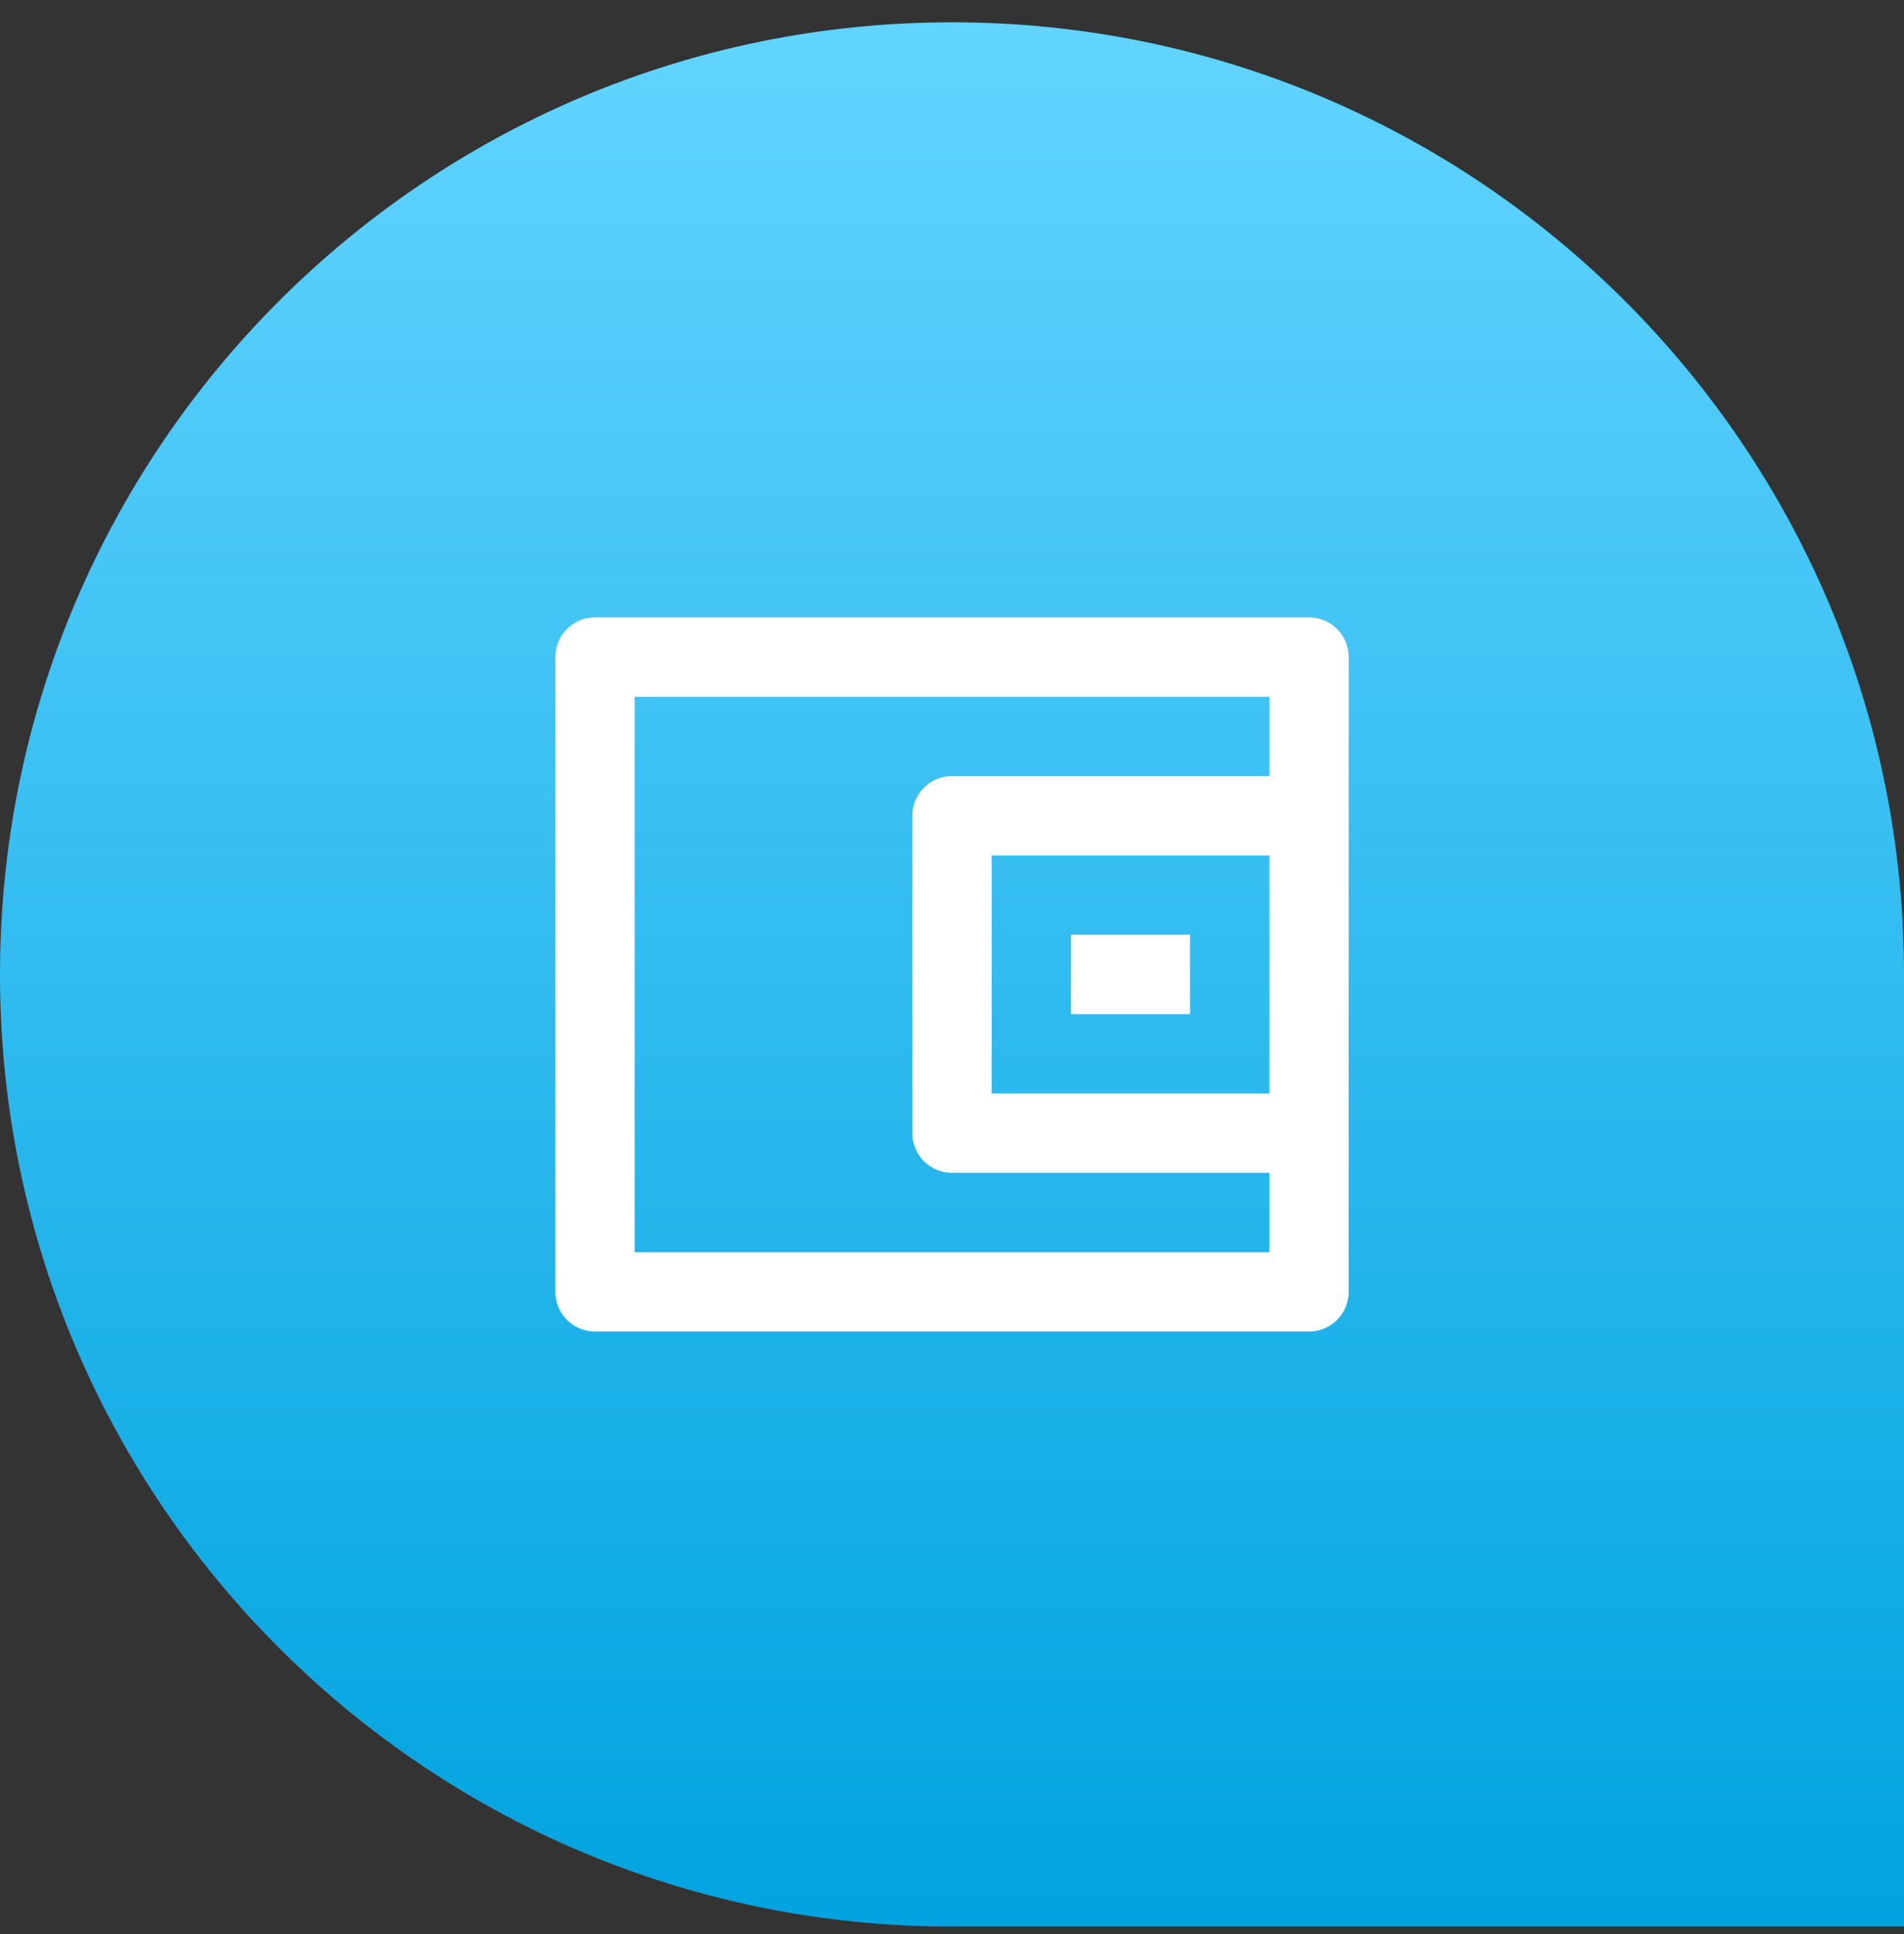 <svg width="64" height="65" fill="none" xmlns="http://www.w3.org/2000/svg"><rect width="100%" height="100%" fill="#333333" stroke="none"/><path d="M0 32.75c0-17.673 14.327-32 32-32 17.673 0 32 14.327 32 32v32H32c-17.673 0-32-14.327-32-32z" fill="url(#paint0_linear)"/><path d="M42.667 26.083v-2.666H21.333v18.666h21.334v-2.666H32a1.333 1.333 0 01-1.333-1.334V27.417A1.333 1.333 0 0132 26.083h10.667zM20 20.75h24a1.333 1.333 0 011.333 1.333v21.334A1.333 1.333 0 0144 44.75H20a1.333 1.333 0 01-1.333-1.333V22.083A1.333 1.333 0 0120 20.75zm13.333 8v8h9.334v-8h-9.334zM36 31.417h4v2.666h-4v-2.666z" fill="#fff"/><defs><linearGradient id="paint0_linear" x1="32" y1=".75" x2="32" y2="64.75" gradientUnits="userSpaceOnUse"><stop stop-color="#62D4FF"/><stop offset="1" stop-color="#00A3E0"/></linearGradient></defs></svg>